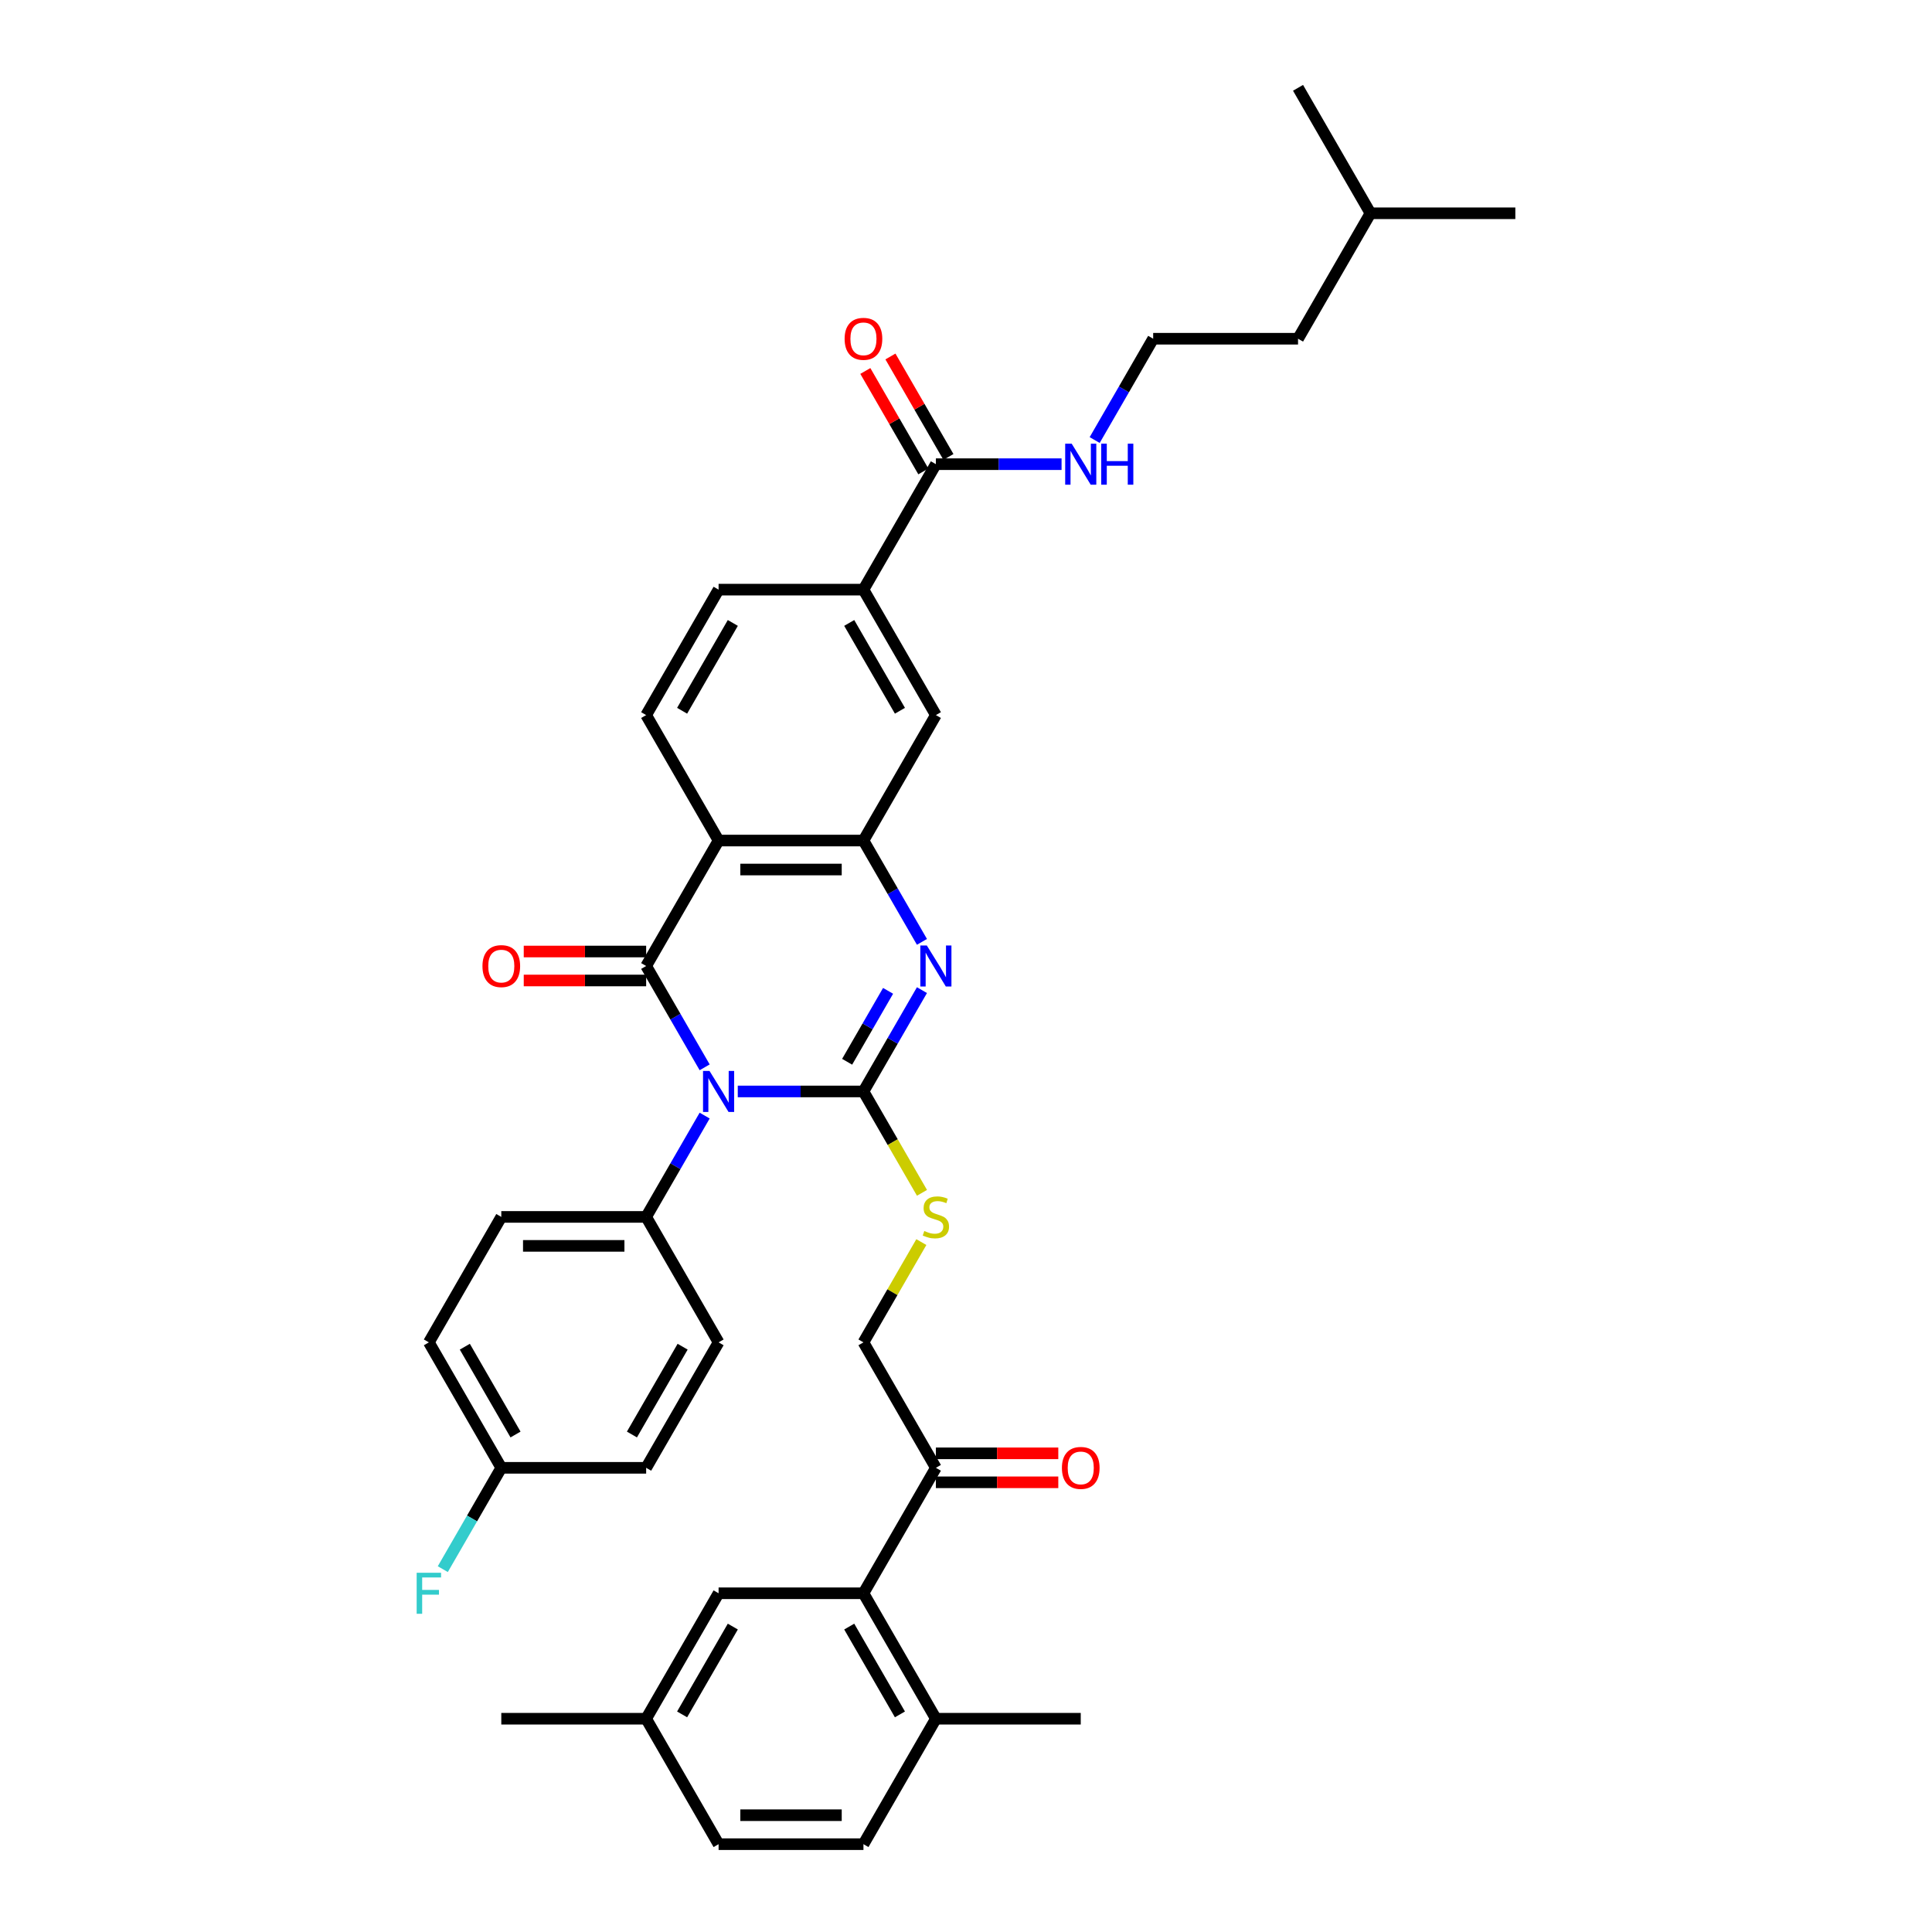<?xml version='1.0' encoding='iso-8859-1'?>
<svg version='1.1' baseProfile='full'
              xmlns='http://www.w3.org/2000/svg'
                      xmlns:rdkit='http://www.rdkit.org/xml'
                      xmlns:xlink='http://www.w3.org/1999/xlink'
                  xml:space='preserve'
width='1000px' height='1000px' viewBox='0 0 1000 1000'>
<!-- END OF HEADER -->
<rect style='opacity:1.0;fill:#FFFFFF;stroke:none' width='1000' height='1000' x='0' y='0'> </rect>
<path class='bond-0' d='M 381.868,564.935 L 414.395,564.935' style='fill:none;fill-rule:evenodd;stroke:#0000FF;stroke-width:6px;stroke-linecap:butt;stroke-linejoin:miter;stroke-opacity:1' />
<path class='bond-0' d='M 414.395,564.935 L 446.921,564.935' style='fill:none;fill-rule:evenodd;stroke:#000000;stroke-width:6px;stroke-linecap:butt;stroke-linejoin:miter;stroke-opacity:1' />
<path class='bond-1' d='M 364.729,552.443 L 349.59,526.222' style='fill:none;fill-rule:evenodd;stroke:#0000FF;stroke-width:6px;stroke-linecap:butt;stroke-linejoin:miter;stroke-opacity:1' />
<path class='bond-1' d='M 349.59,526.222 L 334.45,500' style='fill:none;fill-rule:evenodd;stroke:#000000;stroke-width:6px;stroke-linecap:butt;stroke-linejoin:miter;stroke-opacity:1' />
<path class='bond-7' d='M 364.729,577.427 L 349.59,603.648' style='fill:none;fill-rule:evenodd;stroke:#0000FF;stroke-width:6px;stroke-linecap:butt;stroke-linejoin:miter;stroke-opacity:1' />
<path class='bond-7' d='M 349.59,603.648 L 334.45,629.87' style='fill:none;fill-rule:evenodd;stroke:#000000;stroke-width:6px;stroke-linecap:butt;stroke-linejoin:miter;stroke-opacity:1' />
<path class='bond-2' d='M 446.921,564.935 L 462.06,538.713' style='fill:none;fill-rule:evenodd;stroke:#000000;stroke-width:6px;stroke-linecap:butt;stroke-linejoin:miter;stroke-opacity:1' />
<path class='bond-2' d='M 462.06,538.713 L 477.199,512.492' style='fill:none;fill-rule:evenodd;stroke:#0000FF;stroke-width:6px;stroke-linecap:butt;stroke-linejoin:miter;stroke-opacity:1' />
<path class='bond-2' d='M 438.476,549.571 L 449.073,531.215' style='fill:none;fill-rule:evenodd;stroke:#000000;stroke-width:6px;stroke-linecap:butt;stroke-linejoin:miter;stroke-opacity:1' />
<path class='bond-2' d='M 449.073,531.215 L 459.671,512.86' style='fill:none;fill-rule:evenodd;stroke:#0000FF;stroke-width:6px;stroke-linecap:butt;stroke-linejoin:miter;stroke-opacity:1' />
<path class='bond-5' d='M 446.921,564.935 L 462.069,591.172' style='fill:none;fill-rule:evenodd;stroke:#000000;stroke-width:6px;stroke-linecap:butt;stroke-linejoin:miter;stroke-opacity:1' />
<path class='bond-5' d='M 462.069,591.172 L 477.217,617.408' style='fill:none;fill-rule:evenodd;stroke:#CCCC00;stroke-width:6px;stroke-linecap:butt;stroke-linejoin:miter;stroke-opacity:1' />
<path class='bond-3' d='M 334.45,500 L 371.941,435.065' style='fill:none;fill-rule:evenodd;stroke:#000000;stroke-width:6px;stroke-linecap:butt;stroke-linejoin:miter;stroke-opacity:1' />
<path class='bond-13' d='M 334.45,492.502 L 302.771,492.502' style='fill:none;fill-rule:evenodd;stroke:#000000;stroke-width:6px;stroke-linecap:butt;stroke-linejoin:miter;stroke-opacity:1' />
<path class='bond-13' d='M 302.771,492.502 L 271.092,492.502' style='fill:none;fill-rule:evenodd;stroke:#FF0000;stroke-width:6px;stroke-linecap:butt;stroke-linejoin:miter;stroke-opacity:1' />
<path class='bond-13' d='M 334.45,507.498 L 302.771,507.498' style='fill:none;fill-rule:evenodd;stroke:#000000;stroke-width:6px;stroke-linecap:butt;stroke-linejoin:miter;stroke-opacity:1' />
<path class='bond-13' d='M 302.771,507.498 L 271.092,507.498' style='fill:none;fill-rule:evenodd;stroke:#FF0000;stroke-width:6px;stroke-linecap:butt;stroke-linejoin:miter;stroke-opacity:1' />
<path class='bond-38' d='M 477.199,487.508 L 462.06,461.287' style='fill:none;fill-rule:evenodd;stroke:#0000FF;stroke-width:6px;stroke-linecap:butt;stroke-linejoin:miter;stroke-opacity:1' />
<path class='bond-38' d='M 462.06,461.287 L 446.921,435.065' style='fill:none;fill-rule:evenodd;stroke:#000000;stroke-width:6px;stroke-linecap:butt;stroke-linejoin:miter;stroke-opacity:1' />
<path class='bond-4' d='M 371.941,435.065 L 446.921,435.065' style='fill:none;fill-rule:evenodd;stroke:#000000;stroke-width:6px;stroke-linecap:butt;stroke-linejoin:miter;stroke-opacity:1' />
<path class='bond-4' d='M 383.188,450.061 L 435.674,450.061' style='fill:none;fill-rule:evenodd;stroke:#000000;stroke-width:6px;stroke-linecap:butt;stroke-linejoin:miter;stroke-opacity:1' />
<path class='bond-10' d='M 371.941,435.065 L 334.45,370.13' style='fill:none;fill-rule:evenodd;stroke:#000000;stroke-width:6px;stroke-linecap:butt;stroke-linejoin:miter;stroke-opacity:1' />
<path class='bond-9' d='M 446.921,435.065 L 484.412,370.13' style='fill:none;fill-rule:evenodd;stroke:#000000;stroke-width:6px;stroke-linecap:butt;stroke-linejoin:miter;stroke-opacity:1' />
<path class='bond-16' d='M 476.888,642.902 L 461.904,668.853' style='fill:none;fill-rule:evenodd;stroke:#CCCC00;stroke-width:6px;stroke-linecap:butt;stroke-linejoin:miter;stroke-opacity:1' />
<path class='bond-16' d='M 461.904,668.853 L 446.921,694.805' style='fill:none;fill-rule:evenodd;stroke:#000000;stroke-width:6px;stroke-linecap:butt;stroke-linejoin:miter;stroke-opacity:1' />
<path class='bond-6' d='M 446.921,824.675 L 484.412,759.74' style='fill:none;fill-rule:evenodd;stroke:#000000;stroke-width:6px;stroke-linecap:butt;stroke-linejoin:miter;stroke-opacity:1' />
<path class='bond-14' d='M 446.921,824.675 L 484.412,889.61' style='fill:none;fill-rule:evenodd;stroke:#000000;stroke-width:6px;stroke-linecap:butt;stroke-linejoin:miter;stroke-opacity:1' />
<path class='bond-14' d='M 439.558,841.914 L 465.801,887.368' style='fill:none;fill-rule:evenodd;stroke:#000000;stroke-width:6px;stroke-linecap:butt;stroke-linejoin:miter;stroke-opacity:1' />
<path class='bond-15' d='M 446.921,824.675 L 371.941,824.675' style='fill:none;fill-rule:evenodd;stroke:#000000;stroke-width:6px;stroke-linecap:butt;stroke-linejoin:miter;stroke-opacity:1' />
<path class='bond-21' d='M 334.45,629.87 L 259.47,629.87' style='fill:none;fill-rule:evenodd;stroke:#000000;stroke-width:6px;stroke-linecap:butt;stroke-linejoin:miter;stroke-opacity:1' />
<path class='bond-21' d='M 323.203,644.866 L 270.717,644.866' style='fill:none;fill-rule:evenodd;stroke:#000000;stroke-width:6px;stroke-linecap:butt;stroke-linejoin:miter;stroke-opacity:1' />
<path class='bond-22' d='M 334.45,629.87 L 371.941,694.805' style='fill:none;fill-rule:evenodd;stroke:#000000;stroke-width:6px;stroke-linecap:butt;stroke-linejoin:miter;stroke-opacity:1' />
<path class='bond-8' d='M 484.412,240.26 L 446.921,305.195' style='fill:none;fill-rule:evenodd;stroke:#000000;stroke-width:6px;stroke-linecap:butt;stroke-linejoin:miter;stroke-opacity:1' />
<path class='bond-18' d='M 490.905,236.511 L 475.896,210.514' style='fill:none;fill-rule:evenodd;stroke:#000000;stroke-width:6px;stroke-linecap:butt;stroke-linejoin:miter;stroke-opacity:1' />
<path class='bond-18' d='M 475.896,210.514 L 460.887,184.517' style='fill:none;fill-rule:evenodd;stroke:#FF0000;stroke-width:6px;stroke-linecap:butt;stroke-linejoin:miter;stroke-opacity:1' />
<path class='bond-18' d='M 477.918,244.009 L 462.909,218.012' style='fill:none;fill-rule:evenodd;stroke:#000000;stroke-width:6px;stroke-linecap:butt;stroke-linejoin:miter;stroke-opacity:1' />
<path class='bond-18' d='M 462.909,218.012 L 447.9,192.015' style='fill:none;fill-rule:evenodd;stroke:#FF0000;stroke-width:6px;stroke-linecap:butt;stroke-linejoin:miter;stroke-opacity:1' />
<path class='bond-20' d='M 484.412,240.26 L 516.938,240.26' style='fill:none;fill-rule:evenodd;stroke:#000000;stroke-width:6px;stroke-linecap:butt;stroke-linejoin:miter;stroke-opacity:1' />
<path class='bond-20' d='M 516.938,240.26 L 549.465,240.26' style='fill:none;fill-rule:evenodd;stroke:#0000FF;stroke-width:6px;stroke-linecap:butt;stroke-linejoin:miter;stroke-opacity:1' />
<path class='bond-39' d='M 484.412,370.13 L 446.921,305.195' style='fill:none;fill-rule:evenodd;stroke:#000000;stroke-width:6px;stroke-linecap:butt;stroke-linejoin:miter;stroke-opacity:1' />
<path class='bond-39' d='M 465.801,367.888 L 439.558,322.433' style='fill:none;fill-rule:evenodd;stroke:#000000;stroke-width:6px;stroke-linecap:butt;stroke-linejoin:miter;stroke-opacity:1' />
<path class='bond-17' d='M 334.45,370.13 L 371.941,305.195' style='fill:none;fill-rule:evenodd;stroke:#000000;stroke-width:6px;stroke-linecap:butt;stroke-linejoin:miter;stroke-opacity:1' />
<path class='bond-17' d='M 353.061,367.888 L 379.304,322.433' style='fill:none;fill-rule:evenodd;stroke:#000000;stroke-width:6px;stroke-linecap:butt;stroke-linejoin:miter;stroke-opacity:1' />
<path class='bond-11' d='M 446.921,305.195 L 371.941,305.195' style='fill:none;fill-rule:evenodd;stroke:#000000;stroke-width:6px;stroke-linecap:butt;stroke-linejoin:miter;stroke-opacity:1' />
<path class='bond-12' d='M 484.412,759.74 L 446.921,694.805' style='fill:none;fill-rule:evenodd;stroke:#000000;stroke-width:6px;stroke-linecap:butt;stroke-linejoin:miter;stroke-opacity:1' />
<path class='bond-19' d='M 484.412,767.238 L 516.091,767.238' style='fill:none;fill-rule:evenodd;stroke:#000000;stroke-width:6px;stroke-linecap:butt;stroke-linejoin:miter;stroke-opacity:1' />
<path class='bond-19' d='M 516.091,767.238 L 547.77,767.238' style='fill:none;fill-rule:evenodd;stroke:#FF0000;stroke-width:6px;stroke-linecap:butt;stroke-linejoin:miter;stroke-opacity:1' />
<path class='bond-19' d='M 484.412,752.242 L 516.091,752.242' style='fill:none;fill-rule:evenodd;stroke:#000000;stroke-width:6px;stroke-linecap:butt;stroke-linejoin:miter;stroke-opacity:1' />
<path class='bond-19' d='M 516.091,752.242 L 547.77,752.242' style='fill:none;fill-rule:evenodd;stroke:#FF0000;stroke-width:6px;stroke-linecap:butt;stroke-linejoin:miter;stroke-opacity:1' />
<path class='bond-23' d='M 484.412,889.61 L 446.921,954.545' style='fill:none;fill-rule:evenodd;stroke:#000000;stroke-width:6px;stroke-linecap:butt;stroke-linejoin:miter;stroke-opacity:1' />
<path class='bond-31' d='M 484.412,889.61 L 559.392,889.61' style='fill:none;fill-rule:evenodd;stroke:#000000;stroke-width:6px;stroke-linecap:butt;stroke-linejoin:miter;stroke-opacity:1' />
<path class='bond-24' d='M 371.941,824.675 L 334.45,889.61' style='fill:none;fill-rule:evenodd;stroke:#000000;stroke-width:6px;stroke-linecap:butt;stroke-linejoin:miter;stroke-opacity:1' />
<path class='bond-24' d='M 379.304,841.914 L 353.061,887.368' style='fill:none;fill-rule:evenodd;stroke:#000000;stroke-width:6px;stroke-linecap:butt;stroke-linejoin:miter;stroke-opacity:1' />
<path class='bond-30' d='M 566.604,227.768 L 581.743,201.546' style='fill:none;fill-rule:evenodd;stroke:#0000FF;stroke-width:6px;stroke-linecap:butt;stroke-linejoin:miter;stroke-opacity:1' />
<path class='bond-30' d='M 581.743,201.546 L 596.882,175.325' style='fill:none;fill-rule:evenodd;stroke:#000000;stroke-width:6px;stroke-linecap:butt;stroke-linejoin:miter;stroke-opacity:1' />
<path class='bond-26' d='M 259.47,629.87 L 221.98,694.805' style='fill:none;fill-rule:evenodd;stroke:#000000;stroke-width:6px;stroke-linecap:butt;stroke-linejoin:miter;stroke-opacity:1' />
<path class='bond-27' d='M 371.941,694.805 L 334.45,759.74' style='fill:none;fill-rule:evenodd;stroke:#000000;stroke-width:6px;stroke-linecap:butt;stroke-linejoin:miter;stroke-opacity:1' />
<path class='bond-27' d='M 353.33,697.047 L 327.087,742.502' style='fill:none;fill-rule:evenodd;stroke:#000000;stroke-width:6px;stroke-linecap:butt;stroke-linejoin:miter;stroke-opacity:1' />
<path class='bond-40' d='M 446.921,954.545 L 371.941,954.545' style='fill:none;fill-rule:evenodd;stroke:#000000;stroke-width:6px;stroke-linecap:butt;stroke-linejoin:miter;stroke-opacity:1' />
<path class='bond-40' d='M 435.674,939.549 L 383.188,939.549' style='fill:none;fill-rule:evenodd;stroke:#000000;stroke-width:6px;stroke-linecap:butt;stroke-linejoin:miter;stroke-opacity:1' />
<path class='bond-28' d='M 334.45,889.61 L 371.941,954.545' style='fill:none;fill-rule:evenodd;stroke:#000000;stroke-width:6px;stroke-linecap:butt;stroke-linejoin:miter;stroke-opacity:1' />
<path class='bond-33' d='M 334.45,889.61 L 259.47,889.61' style='fill:none;fill-rule:evenodd;stroke:#000000;stroke-width:6px;stroke-linecap:butt;stroke-linejoin:miter;stroke-opacity:1' />
<path class='bond-25' d='M 259.47,759.74 L 334.45,759.74' style='fill:none;fill-rule:evenodd;stroke:#000000;stroke-width:6px;stroke-linecap:butt;stroke-linejoin:miter;stroke-opacity:1' />
<path class='bond-29' d='M 259.47,759.74 L 244.331,785.962' style='fill:none;fill-rule:evenodd;stroke:#000000;stroke-width:6px;stroke-linecap:butt;stroke-linejoin:miter;stroke-opacity:1' />
<path class='bond-29' d='M 244.331,785.962 L 229.192,812.184' style='fill:none;fill-rule:evenodd;stroke:#33CCCC;stroke-width:6px;stroke-linecap:butt;stroke-linejoin:miter;stroke-opacity:1' />
<path class='bond-37' d='M 259.47,759.74 L 221.98,694.805' style='fill:none;fill-rule:evenodd;stroke:#000000;stroke-width:6px;stroke-linecap:butt;stroke-linejoin:miter;stroke-opacity:1' />
<path class='bond-37' d='M 266.833,742.502 L 240.59,697.047' style='fill:none;fill-rule:evenodd;stroke:#000000;stroke-width:6px;stroke-linecap:butt;stroke-linejoin:miter;stroke-opacity:1' />
<path class='bond-32' d='M 596.882,175.325 L 671.863,175.325' style='fill:none;fill-rule:evenodd;stroke:#000000;stroke-width:6px;stroke-linecap:butt;stroke-linejoin:miter;stroke-opacity:1' />
<path class='bond-34' d='M 671.863,175.325 L 709.353,110.39' style='fill:none;fill-rule:evenodd;stroke:#000000;stroke-width:6px;stroke-linecap:butt;stroke-linejoin:miter;stroke-opacity:1' />
<path class='bond-35' d='M 709.353,110.39 L 784.334,110.39' style='fill:none;fill-rule:evenodd;stroke:#000000;stroke-width:6px;stroke-linecap:butt;stroke-linejoin:miter;stroke-opacity:1' />
<path class='bond-36' d='M 709.353,110.39 L 671.863,45.455' style='fill:none;fill-rule:evenodd;stroke:#000000;stroke-width:6px;stroke-linecap:butt;stroke-linejoin:miter;stroke-opacity:1' />
<path  class='atom-0' d='M 367.247 554.318
L 374.205 565.565
Q 374.895 566.675, 376.005 568.684
Q 377.114 570.694, 377.174 570.814
L 377.174 554.318
L 379.994 554.318
L 379.994 575.552
L 377.084 575.552
L 369.616 563.256
Q 368.747 561.816, 367.817 560.166
Q 366.917 558.517, 366.647 558.007
L 366.647 575.552
L 363.888 575.552
L 363.888 554.318
L 367.247 554.318
' fill='#0000FF'/>
<path  class='atom-3' d='M 479.718 489.383
L 486.676 500.63
Q 487.366 501.74, 488.475 503.749
Q 489.585 505.759, 489.645 505.878
L 489.645 489.383
L 492.464 489.383
L 492.464 510.617
L 489.555 510.617
L 482.087 498.32
Q 481.217 496.881, 480.288 495.231
Q 479.388 493.582, 479.118 493.072
L 479.118 510.617
L 476.359 510.617
L 476.359 489.383
L 479.718 489.383
' fill='#0000FF'/>
<path  class='atom-6' d='M 478.413 637.158
Q 478.653 637.248, 479.643 637.668
Q 480.633 638.088, 481.712 638.358
Q 482.822 638.598, 483.902 638.598
Q 485.911 638.598, 487.081 637.638
Q 488.251 636.648, 488.251 634.939
Q 488.251 633.769, 487.651 633.049
Q 487.081 632.329, 486.181 631.94
Q 485.281 631.55, 483.782 631.1
Q 481.892 630.53, 480.752 629.99
Q 479.643 629.45, 478.833 628.311
Q 478.053 627.171, 478.053 625.251
Q 478.053 622.582, 479.853 620.932
Q 481.682 619.283, 485.281 619.283
Q 487.741 619.283, 490.53 620.453
L 489.84 622.762
Q 487.291 621.712, 485.371 621.712
Q 483.302 621.712, 482.162 622.582
Q 481.022 623.422, 481.052 624.891
Q 481.052 626.031, 481.622 626.721
Q 482.222 627.411, 483.062 627.801
Q 483.932 628.191, 485.371 628.64
Q 487.291 629.24, 488.431 629.84
Q 489.57 630.44, 490.38 631.67
Q 491.22 632.869, 491.22 634.939
Q 491.22 637.878, 489.24 639.468
Q 487.291 641.027, 484.022 641.027
Q 482.132 641.027, 480.693 640.607
Q 479.283 640.217, 477.603 639.528
L 478.413 637.158
' fill='#CCCC00'/>
<path  class='atom-14' d='M 249.722 500.06
Q 249.722 494.961, 252.242 492.112
Q 254.761 489.263, 259.47 489.263
Q 264.179 489.263, 266.698 492.112
Q 269.217 494.961, 269.217 500.06
Q 269.217 505.219, 266.668 508.158
Q 264.119 511.067, 259.47 511.067
Q 254.791 511.067, 252.242 508.158
Q 249.722 505.249, 249.722 500.06
M 259.47 508.668
Q 262.709 508.668, 264.449 506.508
Q 266.218 504.319, 266.218 500.06
Q 266.218 495.891, 264.449 493.792
Q 262.709 491.662, 259.47 491.662
Q 256.231 491.662, 254.461 493.762
Q 252.722 495.861, 252.722 500.06
Q 252.722 504.349, 254.461 506.508
Q 256.231 508.668, 259.47 508.668
' fill='#FF0000'/>
<path  class='atom-19' d='M 437.174 175.385
Q 437.174 170.286, 439.693 167.437
Q 442.212 164.587, 446.921 164.587
Q 451.63 164.587, 454.149 167.437
Q 456.669 170.286, 456.669 175.385
Q 456.669 180.543, 454.119 183.483
Q 451.57 186.392, 446.921 186.392
Q 442.242 186.392, 439.693 183.483
Q 437.174 180.573, 437.174 175.385
M 446.921 183.992
Q 450.16 183.992, 451.9 181.833
Q 453.67 179.644, 453.67 175.385
Q 453.67 171.216, 451.9 169.116
Q 450.16 166.987, 446.921 166.987
Q 443.682 166.987, 441.913 169.086
Q 440.173 171.186, 440.173 175.385
Q 440.173 179.674, 441.913 181.833
Q 443.682 183.992, 446.921 183.992
' fill='#FF0000'/>
<path  class='atom-20' d='M 549.645 759.8
Q 549.645 754.702, 552.164 751.852
Q 554.683 749.003, 559.392 749.003
Q 564.101 749.003, 566.62 751.852
Q 569.14 754.702, 569.14 759.8
Q 569.14 764.959, 566.59 767.898
Q 564.041 770.807, 559.392 770.807
Q 554.713 770.807, 552.164 767.898
Q 549.645 764.989, 549.645 759.8
M 559.392 768.408
Q 562.631 768.408, 564.371 766.249
Q 566.14 764.059, 566.14 759.8
Q 566.14 755.631, 564.371 753.532
Q 562.631 751.402, 559.392 751.402
Q 556.153 751.402, 554.383 753.502
Q 552.644 755.601, 552.644 759.8
Q 552.644 764.089, 554.383 766.249
Q 556.153 768.408, 559.392 768.408
' fill='#FF0000'/>
<path  class='atom-21' d='M 554.698 229.642
L 561.657 240.89
Q 562.346 241.999, 563.456 244.009
Q 564.566 246.018, 564.626 246.138
L 564.626 229.642
L 567.445 229.642
L 567.445 250.877
L 564.536 250.877
L 557.068 238.58
Q 556.198 237.141, 555.268 235.491
Q 554.368 233.841, 554.098 233.332
L 554.098 250.877
L 551.339 250.877
L 551.339 229.642
L 554.698 229.642
' fill='#0000FF'/>
<path  class='atom-21' d='M 569.994 229.642
L 572.874 229.642
L 572.874 238.67
L 583.731 238.67
L 583.731 229.642
L 586.61 229.642
L 586.61 250.877
L 583.731 250.877
L 583.731 241.07
L 572.874 241.07
L 572.874 250.877
L 569.994 250.877
L 569.994 229.642
' fill='#0000FF'/>
<path  class='atom-30' d='M 215.666 814.058
L 228.293 814.058
L 228.293 816.487
L 218.516 816.487
L 218.516 822.936
L 227.213 822.936
L 227.213 825.395
L 218.516 825.395
L 218.516 835.293
L 215.666 835.293
L 215.666 814.058
' fill='#33CCCC'/>
</svg>
